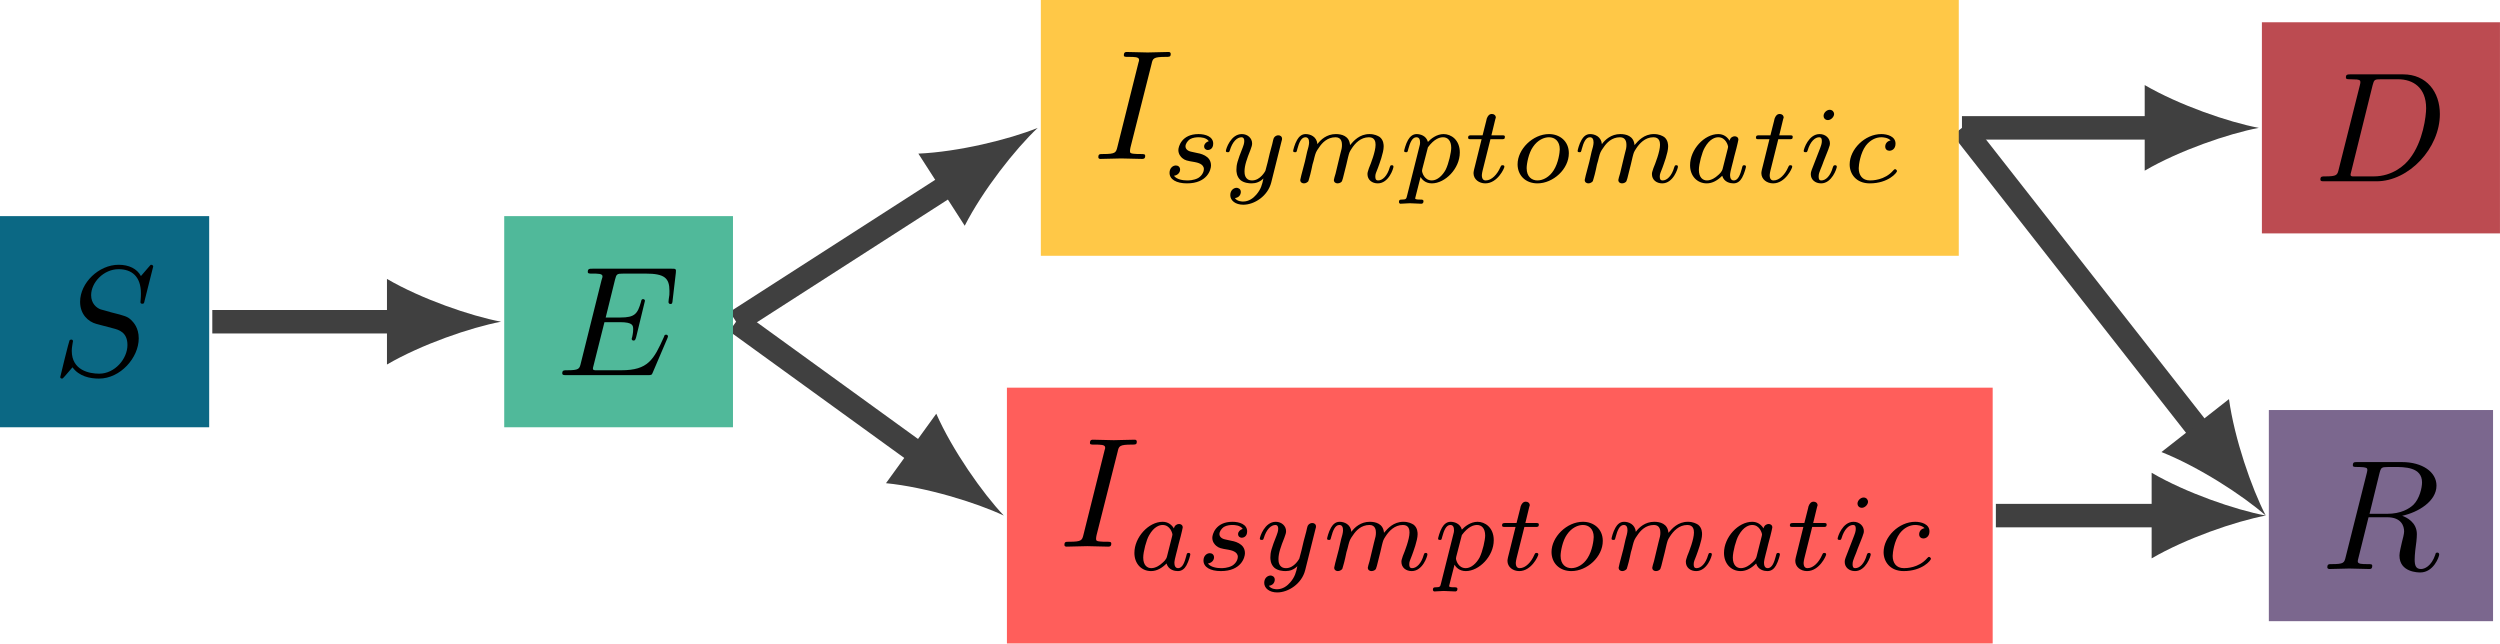 <?xml version="1.0" encoding="UTF-8" standalone="no"?>
<svg
   xmlns:dc="http://purl.org/dc/elements/1.1/"
   xmlns:cc="http://creativecommons.org/ns#"
   xmlns:rdf="http://www.w3.org/1999/02/22-rdf-syntax-ns#"
   xmlns:svg="http://www.w3.org/2000/svg"
   xmlns="http://www.w3.org/2000/svg"
   xmlns:xlink="http://www.w3.org/1999/xlink"
   xmlns:sodipodi="http://sodipodi.sourceforge.net/DTD/sodipodi-0.dtd"
   xmlns:inkscape="http://www.inkscape.org/namespaces/inkscape"
   width="159.24pt"
   height="40.99pt"
   viewBox="0 0 159.24 40.99"
   version="1.2"
   id="svg204"
   sodipodi:docname="model_framework.svg"
   inkscape:version="0.92.3 (2405546, 2018-03-11)">
  <sodipodi:namedview
     pagecolor="#ffffff"
     bordercolor="#666666"
     borderopacity="1"
     objecttolerance="10"
     gridtolerance="10"
     guidetolerance="10"
     inkscape:pageopacity="0"
     inkscape:pageshadow="2"
     inkscape:window-width="901"
     inkscape:window-height="480"
     id="namedview206"
     showgrid="false"
     inkscape:zoom="1.2575358"
     inkscape:cx="106.16"
     inkscape:cy="27.326668"
     inkscape:window-x="0"
     inkscape:window-y="0"
     inkscape:window-maximized="0"
     inkscape:current-layer="svg204" />
  <defs
     id="defs73">
    <g
       id="g50">
      <symbol
         overflow="visible"
         id="glyph0-0">
        <path
           style="stroke:none;"
           d=""
           id="path2" />
      </symbol>
      <symbol
         overflow="visible"
         id="glyph0-1">
        <path
           style="stroke:none;"
           d="M 6.438 -6.922 C 6.438 -6.953 6.406 -7.031 6.312 -7.031 C 6.266 -7.031 6.266 -7.016 6.141 -6.875 L 5.656 -6.312 C 5.406 -6.781 4.891 -7.031 4.234 -7.031 C 2.969 -7.031 1.781 -5.875 1.781 -4.672 C 1.781 -3.875 2.297 -3.406 2.812 -3.266 L 3.875 -2.984 C 4.25 -2.891 4.797 -2.734 4.797 -1.922 C 4.797 -1.031 3.984 -0.094 3 -0.094 C 2.359 -0.094 1.25 -0.312 1.25 -1.547 C 1.25 -1.781 1.312 -2.031 1.312 -2.078 C 1.328 -2.125 1.328 -2.141 1.328 -2.156 C 1.328 -2.25 1.266 -2.266 1.219 -2.266 C 1.172 -2.266 1.141 -2.25 1.109 -2.219 C 1.078 -2.188 0.516 0.094 0.516 0.125 C 0.516 0.172 0.562 0.219 0.625 0.219 C 0.672 0.219 0.688 0.203 0.812 0.062 L 1.297 -0.5 C 1.719 0.078 2.406 0.219 2.984 0.219 C 4.344 0.219 5.516 -1.109 5.516 -2.344 C 5.516 -3.031 5.172 -3.375 5.031 -3.516 C 4.797 -3.734 4.641 -3.781 3.766 -4 C 3.531 -4.062 3.188 -4.172 3.094 -4.188 C 2.828 -4.281 2.484 -4.562 2.484 -5.094 C 2.484 -5.906 3.281 -6.75 4.234 -6.75 C 5.047 -6.75 5.656 -6.312 5.656 -5.203 C 5.656 -4.891 5.625 -4.703 5.625 -4.641 C 5.625 -4.641 5.625 -4.547 5.734 -4.547 C 5.844 -4.547 5.859 -4.578 5.891 -4.75 Z M 6.438 -6.922 "
           id="path5" />
      </symbol>
      <symbol
         overflow="visible"
         id="glyph0-2">
        <path
           style="stroke:none;"
           d="M 7.062 -2.328 C 7.078 -2.375 7.109 -2.438 7.109 -2.469 C 7.109 -2.469 7.109 -2.578 6.984 -2.578 C 6.891 -2.578 6.875 -2.516 6.859 -2.453 C 6.203 -0.984 5.844 -0.312 4.141 -0.312 L 2.688 -0.312 C 2.547 -0.312 2.516 -0.312 2.469 -0.312 C 2.359 -0.328 2.328 -0.344 2.328 -0.422 C 2.328 -0.453 2.328 -0.469 2.375 -0.641 L 3.062 -3.375 L 4.047 -3.375 C 4.891 -3.375 4.891 -3.156 4.891 -2.906 C 4.891 -2.844 4.891 -2.719 4.828 -2.422 C 4.812 -2.375 4.797 -2.344 4.797 -2.312 C 4.797 -2.266 4.828 -2.203 4.922 -2.203 C 5 -2.203 5.031 -2.25 5.078 -2.406 L 5.641 -4.734 C 5.641 -4.797 5.594 -4.844 5.516 -4.844 C 5.438 -4.844 5.406 -4.781 5.391 -4.672 C 5.172 -3.906 5 -3.672 4.078 -3.672 L 3.141 -3.672 L 3.734 -6.078 C 3.828 -6.438 3.844 -6.469 4.281 -6.469 L 5.688 -6.469 C 6.891 -6.469 7.203 -6.188 7.203 -5.359 C 7.203 -5.125 7.203 -5.109 7.156 -4.828 C 7.156 -4.781 7.141 -4.703 7.141 -4.656 C 7.141 -4.609 7.172 -4.531 7.266 -4.531 C 7.375 -4.531 7.391 -4.594 7.406 -4.781 L 7.609 -6.516 C 7.641 -6.781 7.594 -6.781 7.344 -6.781 L 2.297 -6.781 C 2.109 -6.781 2 -6.781 2 -6.578 C 2 -6.469 2.094 -6.469 2.281 -6.469 C 2.656 -6.469 2.938 -6.469 2.938 -6.297 C 2.938 -6.25 2.938 -6.234 2.875 -6.047 L 1.562 -0.781 C 1.469 -0.391 1.453 -0.312 0.656 -0.312 C 0.484 -0.312 0.375 -0.312 0.375 -0.125 C 0.375 0 0.469 0 0.656 0 L 5.828 0 C 6.062 0 6.078 -0.016 6.141 -0.172 Z M 7.062 -2.328 "
           id="path8" />
      </symbol>
      <symbol
         overflow="visible"
         id="glyph0-3">
        <path
           style="stroke:none;"
           d="M 3.734 -6.047 C 3.812 -6.406 3.844 -6.5 4.641 -6.5 C 4.875 -6.5 4.953 -6.5 4.953 -6.688 C 4.953 -6.812 4.844 -6.812 4.812 -6.812 C 4.516 -6.812 3.781 -6.781 3.484 -6.781 C 3.188 -6.781 2.469 -6.812 2.156 -6.812 C 2.094 -6.812 1.969 -6.812 1.969 -6.609 C 1.969 -6.5 2.047 -6.5 2.25 -6.5 C 2.656 -6.5 2.938 -6.5 2.938 -6.312 C 2.938 -6.266 2.938 -6.234 2.906 -6.156 L 1.562 -0.781 C 1.469 -0.406 1.453 -0.312 0.656 -0.312 C 0.422 -0.312 0.344 -0.312 0.344 -0.109 C 0.344 0 0.453 0 0.484 0 C 0.781 0 1.5 -0.031 1.797 -0.031 C 2.094 -0.031 2.828 0 3.125 0 C 3.203 0 3.328 0 3.328 -0.188 C 3.328 -0.312 3.25 -0.312 3.031 -0.312 C 2.844 -0.312 2.797 -0.312 2.609 -0.328 C 2.391 -0.344 2.359 -0.391 2.359 -0.5 C 2.359 -0.578 2.375 -0.656 2.391 -0.734 Z M 3.734 -6.047 "
           id="path11" />
      </symbol>
      <symbol
         overflow="visible"
         id="glyph0-4">
        <path
           style="stroke:none;"
           d="M 1.578 -0.781 C 1.484 -0.391 1.469 -0.312 0.672 -0.312 C 0.516 -0.312 0.406 -0.312 0.406 -0.125 C 0.406 0 0.484 0 0.672 0 L 3.984 0 C 6.047 0 8.016 -2.109 8.016 -4.281 C 8.016 -5.688 7.172 -6.812 5.672 -6.812 L 2.328 -6.812 C 2.141 -6.812 2.031 -6.812 2.031 -6.625 C 2.031 -6.5 2.109 -6.5 2.312 -6.5 C 2.438 -6.5 2.625 -6.484 2.734 -6.484 C 2.906 -6.453 2.953 -6.438 2.953 -6.312 C 2.953 -6.281 2.953 -6.25 2.922 -6.125 Z M 3.734 -6.125 C 3.828 -6.469 3.844 -6.5 4.281 -6.5 L 5.344 -6.5 C 6.312 -6.5 7.141 -5.969 7.141 -4.656 C 7.141 -4.172 6.953 -2.531 6.094 -1.438 C 5.812 -1.062 5.031 -0.312 3.797 -0.312 L 2.672 -0.312 C 2.531 -0.312 2.516 -0.312 2.453 -0.312 C 2.359 -0.328 2.328 -0.344 2.328 -0.422 C 2.328 -0.453 2.328 -0.469 2.375 -0.641 Z M 3.734 -6.125 "
           id="path14" />
      </symbol>
      <symbol
         overflow="visible"
         id="glyph0-5">
        <path
           style="stroke:none;"
           d="M 3.734 -6.125 C 3.797 -6.359 3.828 -6.453 4.016 -6.484 C 4.109 -6.5 4.422 -6.5 4.625 -6.5 C 5.328 -6.5 6.438 -6.5 6.438 -5.516 C 6.438 -5.172 6.281 -4.484 5.891 -4.094 C 5.625 -3.844 5.109 -3.516 4.203 -3.516 L 3.094 -3.516 Z M 5.172 -3.391 C 6.188 -3.609 7.359 -4.312 7.359 -5.312 C 7.359 -6.172 6.469 -6.812 5.156 -6.812 L 2.328 -6.812 C 2.125 -6.812 2.031 -6.812 2.031 -6.609 C 2.031 -6.5 2.125 -6.5 2.312 -6.5 C 2.328 -6.5 2.516 -6.5 2.688 -6.484 C 2.875 -6.453 2.953 -6.453 2.953 -6.312 C 2.953 -6.281 2.953 -6.25 2.922 -6.125 L 1.578 -0.781 C 1.484 -0.391 1.469 -0.312 0.672 -0.312 C 0.5 -0.312 0.406 -0.312 0.406 -0.109 C 0.406 0 0.531 0 0.547 0 C 0.828 0 1.531 -0.031 1.797 -0.031 C 2.078 -0.031 2.797 0 3.078 0 C 3.156 0 3.266 0 3.266 -0.203 C 3.266 -0.312 3.188 -0.312 2.984 -0.312 C 2.625 -0.312 2.344 -0.312 2.344 -0.484 C 2.344 -0.547 2.359 -0.594 2.375 -0.656 L 3.031 -3.297 L 4.219 -3.297 C 5.125 -3.297 5.297 -2.734 5.297 -2.391 C 5.297 -2.25 5.219 -1.938 5.156 -1.703 C 5.094 -1.422 5 -1.062 5 -0.859 C 5 0.219 6.203 0.219 6.328 0.219 C 7.172 0.219 7.531 -0.781 7.531 -0.922 C 7.531 -1.047 7.422 -1.047 7.406 -1.047 C 7.312 -1.047 7.297 -0.984 7.281 -0.906 C 7.031 -0.172 6.594 0 6.375 0 C 6.047 0 5.969 -0.219 5.969 -0.609 C 5.969 -0.922 6.031 -1.422 6.078 -1.75 C 6.094 -1.891 6.109 -2.078 6.109 -2.219 C 6.109 -2.984 5.438 -3.297 5.172 -3.391 Z M 5.172 -3.391 "
           id="path17" />
      </symbol>
      <symbol
         overflow="visible"
         id="glyph1-0">
        <path
           style="stroke:none;"
           d=""
           id="path20" />
      </symbol>
      <symbol
         overflow="visible"
         id="glyph1-1">
        <path
           style="stroke:none;"
           d="M 3 -2.625 C 2.828 -2.578 2.703 -2.438 2.703 -2.297 C 2.703 -2.125 2.844 -2.062 2.938 -2.062 C 3.016 -2.062 3.281 -2.109 3.281 -2.469 C 3.281 -2.922 2.781 -3.078 2.344 -3.078 C 1.266 -3.078 1.062 -2.266 1.062 -2.062 C 1.062 -1.797 1.219 -1.625 1.312 -1.547 C 1.484 -1.406 1.609 -1.375 2.094 -1.297 C 2.25 -1.266 2.688 -1.188 2.688 -0.844 C 2.688 -0.719 2.609 -0.453 2.328 -0.281 C 2.047 -0.125 1.703 -0.125 1.625 -0.125 C 1.344 -0.125 0.953 -0.188 0.781 -0.422 C 1.016 -0.453 1.172 -0.625 1.172 -0.812 C 1.172 -0.984 1.047 -1.078 0.906 -1.078 C 0.703 -1.078 0.5 -0.906 0.5 -0.609 C 0.5 -0.188 0.938 0.062 1.609 0.062 C 2.906 0.062 3.141 -0.812 3.141 -1.078 C 3.141 -1.719 2.438 -1.844 2.172 -1.891 C 2.109 -1.906 1.938 -1.938 1.891 -1.953 C 1.641 -2 1.516 -2.141 1.516 -2.297 C 1.516 -2.453 1.641 -2.641 1.797 -2.75 C 1.984 -2.859 2.219 -2.875 2.344 -2.875 C 2.484 -2.875 2.844 -2.859 3 -2.625 Z M 3 -2.625 "
           id="path23" />
      </symbol>
      <symbol
         overflow="visible"
         id="glyph1-2">
        <path
           style="stroke:none;"
           d="M 3.875 -2.625 C 3.906 -2.719 3.906 -2.734 3.906 -2.781 C 3.906 -2.922 3.797 -3 3.672 -3 C 3.594 -3 3.469 -2.969 3.391 -2.844 C 3.359 -2.797 3.312 -2.578 3.281 -2.438 L 3.125 -1.859 C 3.094 -1.688 2.875 -0.812 2.844 -0.734 C 2.844 -0.734 2.531 -0.125 2 -0.125 C 1.516 -0.125 1.516 -0.578 1.516 -0.703 C 1.516 -1.078 1.672 -1.516 1.891 -2.062 C 1.969 -2.281 2 -2.359 2 -2.484 C 2 -2.812 1.719 -3.078 1.344 -3.078 C 0.641 -3.078 0.328 -2.125 0.328 -2 C 0.328 -1.922 0.422 -1.922 0.453 -1.922 C 0.547 -1.922 0.547 -1.953 0.578 -2.031 C 0.75 -2.609 1.047 -2.875 1.328 -2.875 C 1.438 -2.875 1.5 -2.797 1.5 -2.641 C 1.5 -2.469 1.438 -2.328 1.406 -2.234 C 1.062 -1.375 1 -1.125 1 -0.812 C 1 -0.703 1 -0.375 1.266 -0.141 C 1.484 0.031 1.781 0.062 1.969 0.062 C 2.25 0.062 2.5 -0.031 2.719 -0.25 C 2.641 0.141 2.562 0.438 2.266 0.781 C 2.078 1 1.797 1.219 1.422 1.219 C 1.375 1.219 1.047 1.219 0.906 1 C 1.281 0.953 1.281 0.625 1.281 0.609 C 1.281 0.391 1.078 0.344 1.016 0.344 C 0.844 0.344 0.609 0.484 0.609 0.812 C 0.609 1.156 0.938 1.422 1.438 1.422 C 2.141 1.422 3 0.875 3.219 0 Z M 3.875 -2.625 "
           id="path26" />
      </symbol>
      <symbol
         overflow="visible"
         id="glyph1-3">
        <path
           style="stroke:none;"
           d="M 3.031 -0.562 C 2.984 -0.422 2.922 -0.188 2.922 -0.156 C 2.922 0 3.047 0.062 3.156 0.062 C 3.297 0.062 3.406 -0.016 3.438 -0.078 C 3.469 -0.141 3.531 -0.375 3.562 -0.516 C 3.594 -0.641 3.672 -0.969 3.719 -1.141 C 3.75 -1.297 3.797 -1.453 3.828 -1.609 C 3.906 -1.906 3.906 -1.922 4.047 -2.141 C 4.266 -2.484 4.625 -2.875 5.156 -2.875 C 5.547 -2.875 5.578 -2.562 5.578 -2.391 C 5.578 -1.969 5.281 -1.203 5.156 -0.906 C 5.094 -0.703 5.062 -0.641 5.062 -0.531 C 5.062 -0.156 5.359 0.062 5.719 0.062 C 6.422 0.062 6.719 -0.891 6.719 -1 C 6.719 -1.094 6.641 -1.094 6.609 -1.094 C 6.516 -1.094 6.516 -1.047 6.484 -0.969 C 6.328 -0.406 6.016 -0.125 5.75 -0.125 C 5.594 -0.125 5.562 -0.219 5.562 -0.375 C 5.562 -0.531 5.609 -0.625 5.734 -0.938 C 5.812 -1.156 6.094 -1.891 6.094 -2.281 C 6.094 -2.391 6.094 -2.688 5.844 -2.891 C 5.719 -2.969 5.516 -3.078 5.188 -3.078 C 4.562 -3.078 4.188 -2.656 3.953 -2.375 C 3.906 -2.969 3.406 -3.078 3.047 -3.078 C 2.469 -3.078 2.078 -2.719 1.875 -2.438 C 1.828 -2.922 1.422 -3.078 1.125 -3.078 C 0.828 -3.078 0.672 -2.859 0.578 -2.703 C 0.422 -2.438 0.328 -2.047 0.328 -2 C 0.328 -1.922 0.422 -1.922 0.453 -1.922 C 0.547 -1.922 0.547 -1.938 0.594 -2.125 C 0.703 -2.531 0.844 -2.875 1.109 -2.875 C 1.297 -2.875 1.344 -2.719 1.344 -2.531 C 1.344 -2.406 1.281 -2.141 1.219 -1.953 C 1.172 -1.766 1.109 -1.484 1.078 -1.328 L 0.844 -0.438 C 0.828 -0.344 0.781 -0.172 0.781 -0.156 C 0.781 0 0.906 0.062 1.016 0.062 C 1.141 0.062 1.25 -0.016 1.297 -0.078 C 1.328 -0.141 1.375 -0.375 1.422 -0.516 C 1.453 -0.641 1.531 -0.969 1.562 -1.141 C 1.609 -1.297 1.656 -1.453 1.688 -1.609 C 1.766 -1.891 1.781 -1.953 1.984 -2.234 C 2.172 -2.516 2.5 -2.875 3.031 -2.875 C 3.422 -2.875 3.438 -2.516 3.438 -2.391 C 3.438 -2.219 3.422 -2.125 3.312 -1.734 Z M 3.031 -0.562 "
           id="path29" />
      </symbol>
      <symbol
         overflow="visible"
         id="glyph1-4">
        <path
           style="stroke:none;"
           d="M 0.516 0.844 C 0.469 1.047 0.453 1.094 0.188 1.094 C 0.094 1.094 0 1.094 0 1.25 C 0 1.328 0.062 1.359 0.094 1.359 C 0.266 1.359 0.5 1.328 0.688 1.328 C 0.922 1.328 1.188 1.359 1.422 1.359 C 1.484 1.359 1.562 1.328 1.562 1.203 C 1.562 1.094 1.469 1.094 1.375 1.094 C 1.219 1.094 1.031 1.094 1.031 1.016 C 1.031 0.984 1.094 0.797 1.109 0.703 C 1.203 0.328 1.297 -0.047 1.375 -0.344 C 1.453 -0.203 1.672 0.062 2.094 0.062 C 2.938 0.062 3.875 -0.875 3.875 -1.906 C 3.875 -2.719 3.312 -3.078 2.844 -3.078 C 2.406 -3.078 2.031 -2.781 1.844 -2.578 C 1.734 -2.984 1.344 -3.078 1.125 -3.078 C 0.859 -3.078 0.688 -2.891 0.578 -2.703 C 0.438 -2.469 0.328 -2.047 0.328 -2 C 0.328 -1.922 0.422 -1.922 0.453 -1.922 C 0.547 -1.922 0.547 -1.938 0.594 -2.125 C 0.703 -2.531 0.844 -2.875 1.109 -2.875 C 1.297 -2.875 1.344 -2.719 1.344 -2.531 C 1.344 -2.453 1.328 -2.375 1.312 -2.328 Z M 1.844 -2.234 C 2.25 -2.781 2.594 -2.875 2.812 -2.875 C 3.094 -2.875 3.328 -2.672 3.328 -2.203 C 3.328 -1.922 3.172 -1.203 2.969 -0.797 C 2.781 -0.453 2.453 -0.125 2.094 -0.125 C 1.594 -0.125 1.469 -0.656 1.469 -0.734 C 1.469 -0.766 1.484 -0.812 1.484 -0.844 Z M 1.844 -2.234 "
           id="path32" />
      </symbol>
      <symbol
         overflow="visible"
         id="glyph1-5">
        <path
           style="stroke:none;"
           d="M 1.719 -2.75 L 2.422 -2.75 C 2.562 -2.75 2.641 -2.75 2.641 -2.906 C 2.641 -3 2.562 -3 2.438 -3 L 1.781 -3 L 2.031 -4.031 C 2.047 -4.062 2.062 -4.109 2.062 -4.125 C 2.062 -4.266 1.953 -4.359 1.812 -4.359 C 1.641 -4.359 1.547 -4.234 1.484 -4.062 C 1.438 -3.875 1.531 -4.219 1.219 -3 L 0.516 -3 C 0.391 -3 0.297 -3 0.297 -2.844 C 0.297 -2.75 0.375 -2.75 0.5 -2.75 L 1.156 -2.75 L 0.75 -1.109 C 0.703 -0.938 0.641 -0.688 0.641 -0.594 C 0.641 -0.188 1 0.062 1.391 0.062 C 2.172 0.062 2.609 -0.906 2.609 -1 C 2.609 -1.094 2.516 -1.094 2.5 -1.094 C 2.406 -1.094 2.406 -1.078 2.344 -0.953 C 2.156 -0.516 1.797 -0.125 1.422 -0.125 C 1.266 -0.125 1.172 -0.219 1.172 -0.469 C 1.172 -0.531 1.203 -0.688 1.219 -0.75 Z M 1.719 -2.75 "
           id="path35" />
      </symbol>
      <symbol
         overflow="visible"
         id="glyph1-6">
        <path
           style="stroke:none;"
           d="M 3.703 -1.859 C 3.703 -2.625 3.125 -3.078 2.438 -3.078 C 1.406 -3.078 0.438 -2.109 0.438 -1.156 C 0.438 -0.453 0.938 0.062 1.703 0.062 C 2.703 0.062 3.703 -0.844 3.703 -1.859 Z M 1.703 -0.125 C 1.359 -0.125 1.016 -0.344 1.016 -0.906 C 1.016 -1.188 1.141 -1.875 1.422 -2.266 C 1.719 -2.703 2.125 -2.875 2.438 -2.875 C 2.812 -2.875 3.125 -2.625 3.125 -2.109 C 3.125 -1.938 3.047 -1.25 2.734 -0.766 C 2.469 -0.344 2.062 -0.125 1.703 -0.125 Z M 1.703 -0.125 "
           id="path38" />
      </symbol>
      <symbol
         overflow="visible"
         id="glyph1-7">
        <path
           style="stroke:none;"
           d="M 2.938 -2.656 C 2.797 -2.891 2.562 -3.078 2.219 -3.078 C 1.328 -3.078 0.422 -2.094 0.422 -1.094 C 0.422 -0.406 0.875 0.062 1.484 0.062 C 1.859 0.062 2.188 -0.141 2.469 -0.422 C 2.594 0 3 0.062 3.188 0.062 C 3.438 0.062 3.609 -0.078 3.734 -0.297 C 3.891 -0.578 3.984 -0.969 3.984 -1 C 3.984 -1.094 3.891 -1.094 3.875 -1.094 C 3.766 -1.094 3.766 -1.062 3.719 -0.875 C 3.625 -0.531 3.5 -0.125 3.203 -0.125 C 3.031 -0.125 2.969 -0.281 2.969 -0.469 C 2.969 -0.578 3.031 -0.844 3.078 -1.016 C 3.125 -1.203 3.203 -1.484 3.234 -1.641 L 3.375 -2.172 C 3.422 -2.359 3.5 -2.688 3.5 -2.719 C 3.5 -2.875 3.375 -2.938 3.266 -2.938 C 3.141 -2.938 2.984 -2.859 2.938 -2.656 Z M 2.5 -0.875 C 2.453 -0.672 2.297 -0.531 2.141 -0.406 C 2.078 -0.344 1.797 -0.125 1.5 -0.125 C 1.234 -0.125 0.984 -0.312 0.984 -0.797 C 0.984 -1.172 1.188 -1.938 1.359 -2.219 C 1.672 -2.781 2.031 -2.875 2.219 -2.875 C 2.703 -2.875 2.844 -2.344 2.844 -2.266 C 2.844 -2.25 2.828 -2.188 2.828 -2.172 Z M 2.5 -0.875 "
           id="path41" />
      </symbol>
      <symbol
         overflow="visible"
         id="glyph1-8">
        <path
           style="stroke:none;"
           d="M 2.266 -4.359 C 2.266 -4.469 2.172 -4.625 1.984 -4.625 C 1.797 -4.625 1.594 -4.438 1.594 -4.234 C 1.594 -4.125 1.672 -3.969 1.875 -3.969 C 2.062 -3.969 2.266 -4.172 2.266 -4.359 Z M 0.844 -0.812 C 0.812 -0.719 0.781 -0.641 0.781 -0.516 C 0.781 -0.188 1.047 0.062 1.438 0.062 C 2.125 0.062 2.438 -0.891 2.438 -1 C 2.438 -1.094 2.344 -1.094 2.328 -1.094 C 2.234 -1.094 2.219 -1.047 2.188 -0.969 C 2.031 -0.406 1.734 -0.125 1.453 -0.125 C 1.312 -0.125 1.281 -0.219 1.281 -0.375 C 1.281 -0.531 1.328 -0.656 1.391 -0.812 C 1.469 -1 1.547 -1.188 1.609 -1.375 C 1.672 -1.547 1.938 -2.172 1.953 -2.266 C 1.984 -2.328 2 -2.406 2 -2.484 C 2 -2.812 1.719 -3.078 1.344 -3.078 C 0.641 -3.078 0.328 -2.125 0.328 -2 C 0.328 -1.922 0.422 -1.922 0.453 -1.922 C 0.547 -1.922 0.547 -1.953 0.578 -2.031 C 0.75 -2.625 1.062 -2.875 1.312 -2.875 C 1.422 -2.875 1.484 -2.828 1.484 -2.641 C 1.484 -2.469 1.453 -2.375 1.281 -1.938 Z M 0.844 -0.812 "
           id="path44" />
      </symbol>
      <symbol
         overflow="visible"
         id="glyph1-9">
        <path
           style="stroke:none;"
           d="M 3.047 -2.672 C 2.797 -2.625 2.703 -2.438 2.703 -2.281 C 2.703 -2.094 2.844 -2.016 2.969 -2.016 C 3.125 -2.016 3.359 -2.125 3.359 -2.469 C 3.359 -2.938 2.828 -3.078 2.453 -3.078 C 1.406 -3.078 0.438 -2.109 0.438 -1.141 C 0.438 -0.547 0.844 0.062 1.719 0.062 C 2.906 0.062 3.453 -0.625 3.453 -0.719 C 3.453 -0.766 3.391 -0.844 3.328 -0.844 C 3.297 -0.844 3.281 -0.828 3.219 -0.766 C 2.672 -0.125 1.859 -0.125 1.734 -0.125 C 1.234 -0.125 1.016 -0.469 1.016 -0.906 C 1.016 -1.094 1.109 -1.859 1.469 -2.344 C 1.734 -2.688 2.094 -2.875 2.453 -2.875 C 2.547 -2.875 2.875 -2.859 3.047 -2.672 Z M 3.047 -2.672 "
           id="path47" />
      </symbol>
    </g>
    <clipPath
       id="clip1">
      <path
         d="M 0 0 L 47 0 L 47 40.988 L 0 40.988 Z M 0 0 "
         id="path52" />
    </clipPath>
    <clipPath
       id="clip2">
      <path
         d="M 25 0 L 82 0 L 82 40.988 L 25 40.988 Z M 25 0 "
         id="path55" />
    </clipPath>
    <clipPath
       id="clip3">
      <path
         d="M 25 0 L 80 0 L 80 40.988 L 25 40.988 Z M 25 0 "
         id="path58" />
    </clipPath>
    <clipPath
       id="clip4">
      <path
         d="M 103 0 L 159.238 0 L 159.238 40.988 L 103 40.988 Z M 103 0 "
         id="path61" />
    </clipPath>
    <clipPath
       id="clip5">
      <path
         d="M 105 11 L 159 11 L 159 40.988 L 105 40.988 Z M 105 11 "
         id="path64" />
    </clipPath>
    <clipPath
       id="clip6">
      <path
         d="M 64 24 L 127 24 L 127 40.988 L 64 40.988 Z M 64 24 "
         id="path67" />
    </clipPath>
    <clipPath
       id="clip7">
      <path
         d="M 144 1 L 159.238 1 L 159.238 15 L 144 15 Z M 144 1 "
         id="path70" />
    </clipPath>
  </defs>
  <g
     id="surface547">
    <g
       clip-path="url(#clip1)"
       clip-rule="nonzero"
       id="g77">
      <path
         style="fill:none;stroke-width:1.494;stroke-linecap:butt;stroke-linejoin:miter;stroke:rgb(25%,25%,25%);stroke-opacity:1;stroke-miterlimit:10;"
         d="M -7.171 -0 C 0.005 -0 4.052 -0 4.681 -0 "
         transform="matrix(1,0,0,-1,20.694,20.492)"
         id="path75" />
    </g>
    <path
       style=" stroke:none;fill-rule:nonzero;fill:rgb(25%,25%,25%);fill-opacity:1;"
       d="M 31.918 20.492 C 29.98 20.129 26.828 19.039 24.648 17.766 L 24.648 23.219 C 26.828 21.945 29.98 20.855 31.918 20.492 "
       id="path79" />
    <g
       clip-path="url(#clip2)"
       clip-rule="nonzero"
       id="g83">
      <path
         style="fill:none;stroke-width:1.494;stroke-linecap:butt;stroke-linejoin:miter;stroke:rgb(25%,25%,25%);stroke-opacity:1;stroke-miterlimit:10;"
         d="M 26.193 -0 C 33.701 4.828 37.896 7.523 39.892 8.805 "
         transform="matrix(1,0,0,-1,20.694,20.492)"
         id="path81" />
    </g>
    <path
       style=" stroke:none;fill-rule:nonzero;fill:rgb(25%,25%,25%);fill-opacity:1;"
       d="M 66.098 8.145 C 64.27 8.887 61.023 9.676 58.496 9.785 L 61.449 14.379 C 62.598 12.125 64.66 9.5 66.098 8.145 "
       id="path85" />
    <g
       clip-path="url(#clip3)"
       clip-rule="nonzero"
       id="g89">
      <path
         style="fill:none;stroke-width:1.494;stroke-linecap:butt;stroke-linejoin:miter;stroke:rgb(25%,25%,25%);stroke-opacity:1;stroke-miterlimit:10;"
         d="M 26.193 -0 C 32.861 -4.828 36.576 -7.52 37.931 -8.5 "
         transform="matrix(1,0,0,-1,20.694,20.492)"
         id="path87" />
    </g>
    <path
       style=" stroke:none;fill-rule:nonzero;fill:rgb(25%,25%,25%);fill-opacity:1;"
       d="M 63.938 32.84 C 62.578 31.406 60.66 28.668 59.637 26.352 L 56.434 30.777 C 58.953 31.027 62.148 31.996 63.938 32.84 "
       id="path91" />
    <g
       clip-path="url(#clip4)"
       clip-rule="nonzero"
       id="g95">
      <path
         style="fill:none;stroke-width:1.494;stroke-linecap:butt;stroke-linejoin:miter;stroke:rgb(25%,25%,25%);stroke-opacity:1;stroke-miterlimit:10;"
         d="M 104.275 12.347 C 111.845 2.687 116.056 -2.688 119.583 -7.188 "
         transform="matrix(1,0,0,-1,20.694,20.492)"
         id="path93" />
    </g>
    <path
       style=" stroke:none;fill-rule:nonzero;fill:rgb(25%,25%,25%);fill-opacity:1;"
       d="M 144.32 32.84 C 143.41 31.086 142.324 27.926 141.977 25.422 L 137.676 28.793 C 140.027 29.727 142.836 31.535 144.32 32.84 "
       id="path97" />
    <path
       style="fill:none;stroke-width:1.494;stroke-linecap:butt;stroke-linejoin:miter;stroke:rgb(25%,25%,25%);stroke-opacity:1;stroke-miterlimit:10;"
       d="M 104.275 12.347 C 111.65 12.347 115.81 12.347 116.642 12.347 "
       transform="matrix(1,0,0,-1,20.694,20.492)"
       id="path99" />
    <path
       style=" stroke:none;fill-rule:nonzero;fill:rgb(25%,25%,25%);fill-opacity:1;"
       d="M 143.879 8.145 C 141.941 7.781 138.789 6.688 136.609 5.418 L 136.609 10.871 C 138.789 9.598 141.941 8.508 143.879 8.145 "
       id="path101" />
    <g
       clip-path="url(#clip5)"
       clip-rule="nonzero"
       id="g105">
      <path
         style="fill:none;stroke-width:1.494;stroke-linecap:butt;stroke-linejoin:miter;stroke:rgb(25%,25%,25%);stroke-opacity:1;stroke-miterlimit:10;"
         d="M 106.435 -12.348 C 113.138 -12.348 116.923 -12.348 117.083 -12.348 "
         transform="matrix(1,0,0,-1,20.694,20.492)"
         id="path103" />
    </g>
    <path
       style=" stroke:none;fill-rule:nonzero;fill:rgb(25%,25%,25%);fill-opacity:1;"
       d="M 144.32 32.84 C 142.383 32.477 139.23 31.387 137.051 30.113 L 137.051 35.566 C 139.23 34.297 142.383 33.203 144.32 32.84 "
       id="path107" />
    <path
       style=" stroke:none;fill-rule:nonzero;fill:rgb(4.314%,40.784%,51.764%);fill-opacity:1;"
       d="M 0 27.215 L 13.324 27.215 L 13.324 13.766 L 0 13.766 Z M 0 27.215 "
       id="path109" />
    <g
       style="fill:rgb(0%,0%,0%);fill-opacity:1;"
       id="g113">
      <use
         xlink:href="#glyph0-1"
         x="3.321"
         y="23.896"
         id="use111" />
    </g>
    <path
       style=" stroke:none;fill-rule:nonzero;fill:rgb(31.374%,72.549%,60.393%);fill-opacity:1;"
       d="M 32.117 27.215 L 46.688 27.215 L 46.688 13.766 L 32.117 13.766 Z M 32.117 27.215 "
       id="path115" />
    <g
       style="fill:rgb(0%,0%,0%);fill-opacity:1;"
       id="g119">
      <use
         xlink:href="#glyph0-2"
         x="35.439"
         y="23.896"
         id="use117" />
    </g>
    <path
       style=" stroke:none;fill-rule:nonzero;fill:rgb(100%,78.432%,27.843%);fill-opacity:1;"
       d="M 66.297 16.293 L 124.766 16.293 L 124.766 -0.004 L 66.297 -0.004 Z M 66.297 16.293 "
       id="path121" />
    <g
       style="fill:rgb(0%,0%,0%);fill-opacity:1;"
       id="g125">
      <use
         xlink:href="#glyph0-3"
         x="69.616"
         y="10.123"
         id="use123" />
    </g>
    <g
       style="fill:rgb(0%,0%,0%);fill-opacity:1;"
       id="g131">
      <use
         xlink:href="#glyph1-1"
         x="73.995"
         y="11.618"
         id="use127" />
      <use
         xlink:href="#glyph1-2"
         x="77.755"
         y="11.618"
         id="use129" />
    </g>
    <g
       style="fill:rgb(0%,0%,0%);fill-opacity:1;"
       id="g151">
      <use
         xlink:href="#glyph1-3"
         x="82.04"
         y="11.618"
         id="use133" />
      <use
         xlink:href="#glyph1-4"
         x="89.109"
         y="11.618"
         id="use135" />
      <use
         xlink:href="#glyph1-5"
         x="93.216"
         y="11.618"
         id="use137" />
      <use
         xlink:href="#glyph1-6"
         x="96.226"
         y="11.618"
         id="use139" />
      <use
         xlink:href="#glyph1-3"
         x="100.159"
         y="11.618"
         id="use141" />
      <use
         xlink:href="#glyph1-7"
         x="107.228"
         y="11.618"
         id="use143" />
      <use
         xlink:href="#glyph1-5"
         x="111.55"
         y="11.618"
         id="use145" />
      <use
         xlink:href="#glyph1-8"
         x="114.56"
         y="11.618"
         id="use147" />
      <use
         xlink:href="#glyph1-9"
         x="117.378"
         y="11.618"
         id="use149" />
    </g>
    <g
       clip-path="url(#clip6)"
       clip-rule="nonzero"
       id="g155">
      <path
         style=" stroke:none;fill-rule:nonzero;fill:rgb(100%,36.864%,35.686%);fill-opacity:1;"
         d="M 64.137 40.988 L 126.926 40.988 L 126.926 24.691 L 64.137 24.691 Z M 64.137 40.988 "
         id="path153" />
    </g>
    <g
       style="fill:rgb(0%,0%,0%);fill-opacity:1;"
       id="g159">
      <use
         xlink:href="#glyph0-3"
         x="67.456"
         y="34.819"
         id="use157" />
    </g>
    <g
       style="fill:rgb(0%,0%,0%);fill-opacity:1;"
       id="g167">
      <use
         xlink:href="#glyph1-7"
         x="71.835"
         y="36.314"
         id="use161" />
      <use
         xlink:href="#glyph1-1"
         x="76.157"
         y="36.314"
         id="use163" />
      <use
         xlink:href="#glyph1-2"
         x="79.917"
         y="36.314"
         id="use165" />
    </g>
    <g
       style="fill:rgb(0%,0%,0%);fill-opacity:1;"
       id="g187">
      <use
         xlink:href="#glyph1-3"
         x="84.202"
         y="36.314"
         id="use169" />
      <use
         xlink:href="#glyph1-4"
         x="91.271"
         y="36.314"
         id="use171" />
      <use
         xlink:href="#glyph1-5"
         x="95.378"
         y="36.314"
         id="use173" />
      <use
         xlink:href="#glyph1-6"
         x="98.388"
         y="36.314"
         id="use175" />
      <use
         xlink:href="#glyph1-3"
         x="102.32"
         y="36.314"
         id="use177" />
      <use
         xlink:href="#glyph1-7"
         x="109.39"
         y="36.314"
         id="use179" />
      <use
         xlink:href="#glyph1-5"
         x="113.711"
         y="36.314"
         id="use181" />
      <use
         xlink:href="#glyph1-8"
         x="116.721"
         y="36.314"
         id="use183" />
      <use
         xlink:href="#glyph1-9"
         x="119.54"
         y="36.314"
         id="use185" />
    </g>
    <g
       clip-path="url(#clip7)"
       clip-rule="nonzero"
       id="g191">
      <path
         style=" stroke:none;fill-rule:nonzero;fill:rgb(73.723%,29.413%,31.766%);fill-opacity:1;"
         d="M 144.074 14.867 L 159.238 14.867 L 159.238 1.418 L 144.074 1.418 Z M 144.074 14.867 "
         id="path189" />
    </g>
    <g
       style="fill:rgb(0%,0%,0%);fill-opacity:1;"
       id="g195">
      <use
         xlink:href="#glyph0-4"
         x="147.394"
         y="11.548"
         id="use193" />
    </g>
    <path
       style=" stroke:none;fill-rule:nonzero;fill:rgb(48.235%,40.392%,55.684%);fill-opacity:1;"
       d="M 144.516 39.566 L 158.797 39.566 L 158.797 26.117 L 144.516 26.117 Z M 144.516 39.566 "
       id="path197" />
    <g
       style="fill:rgb(0%,0%,0%);fill-opacity:1;"
       id="g201">
      <use
         xlink:href="#glyph0-5"
         x="147.836"
         y="36.244"
         id="use199" />
    </g>
  </g>
</svg>
